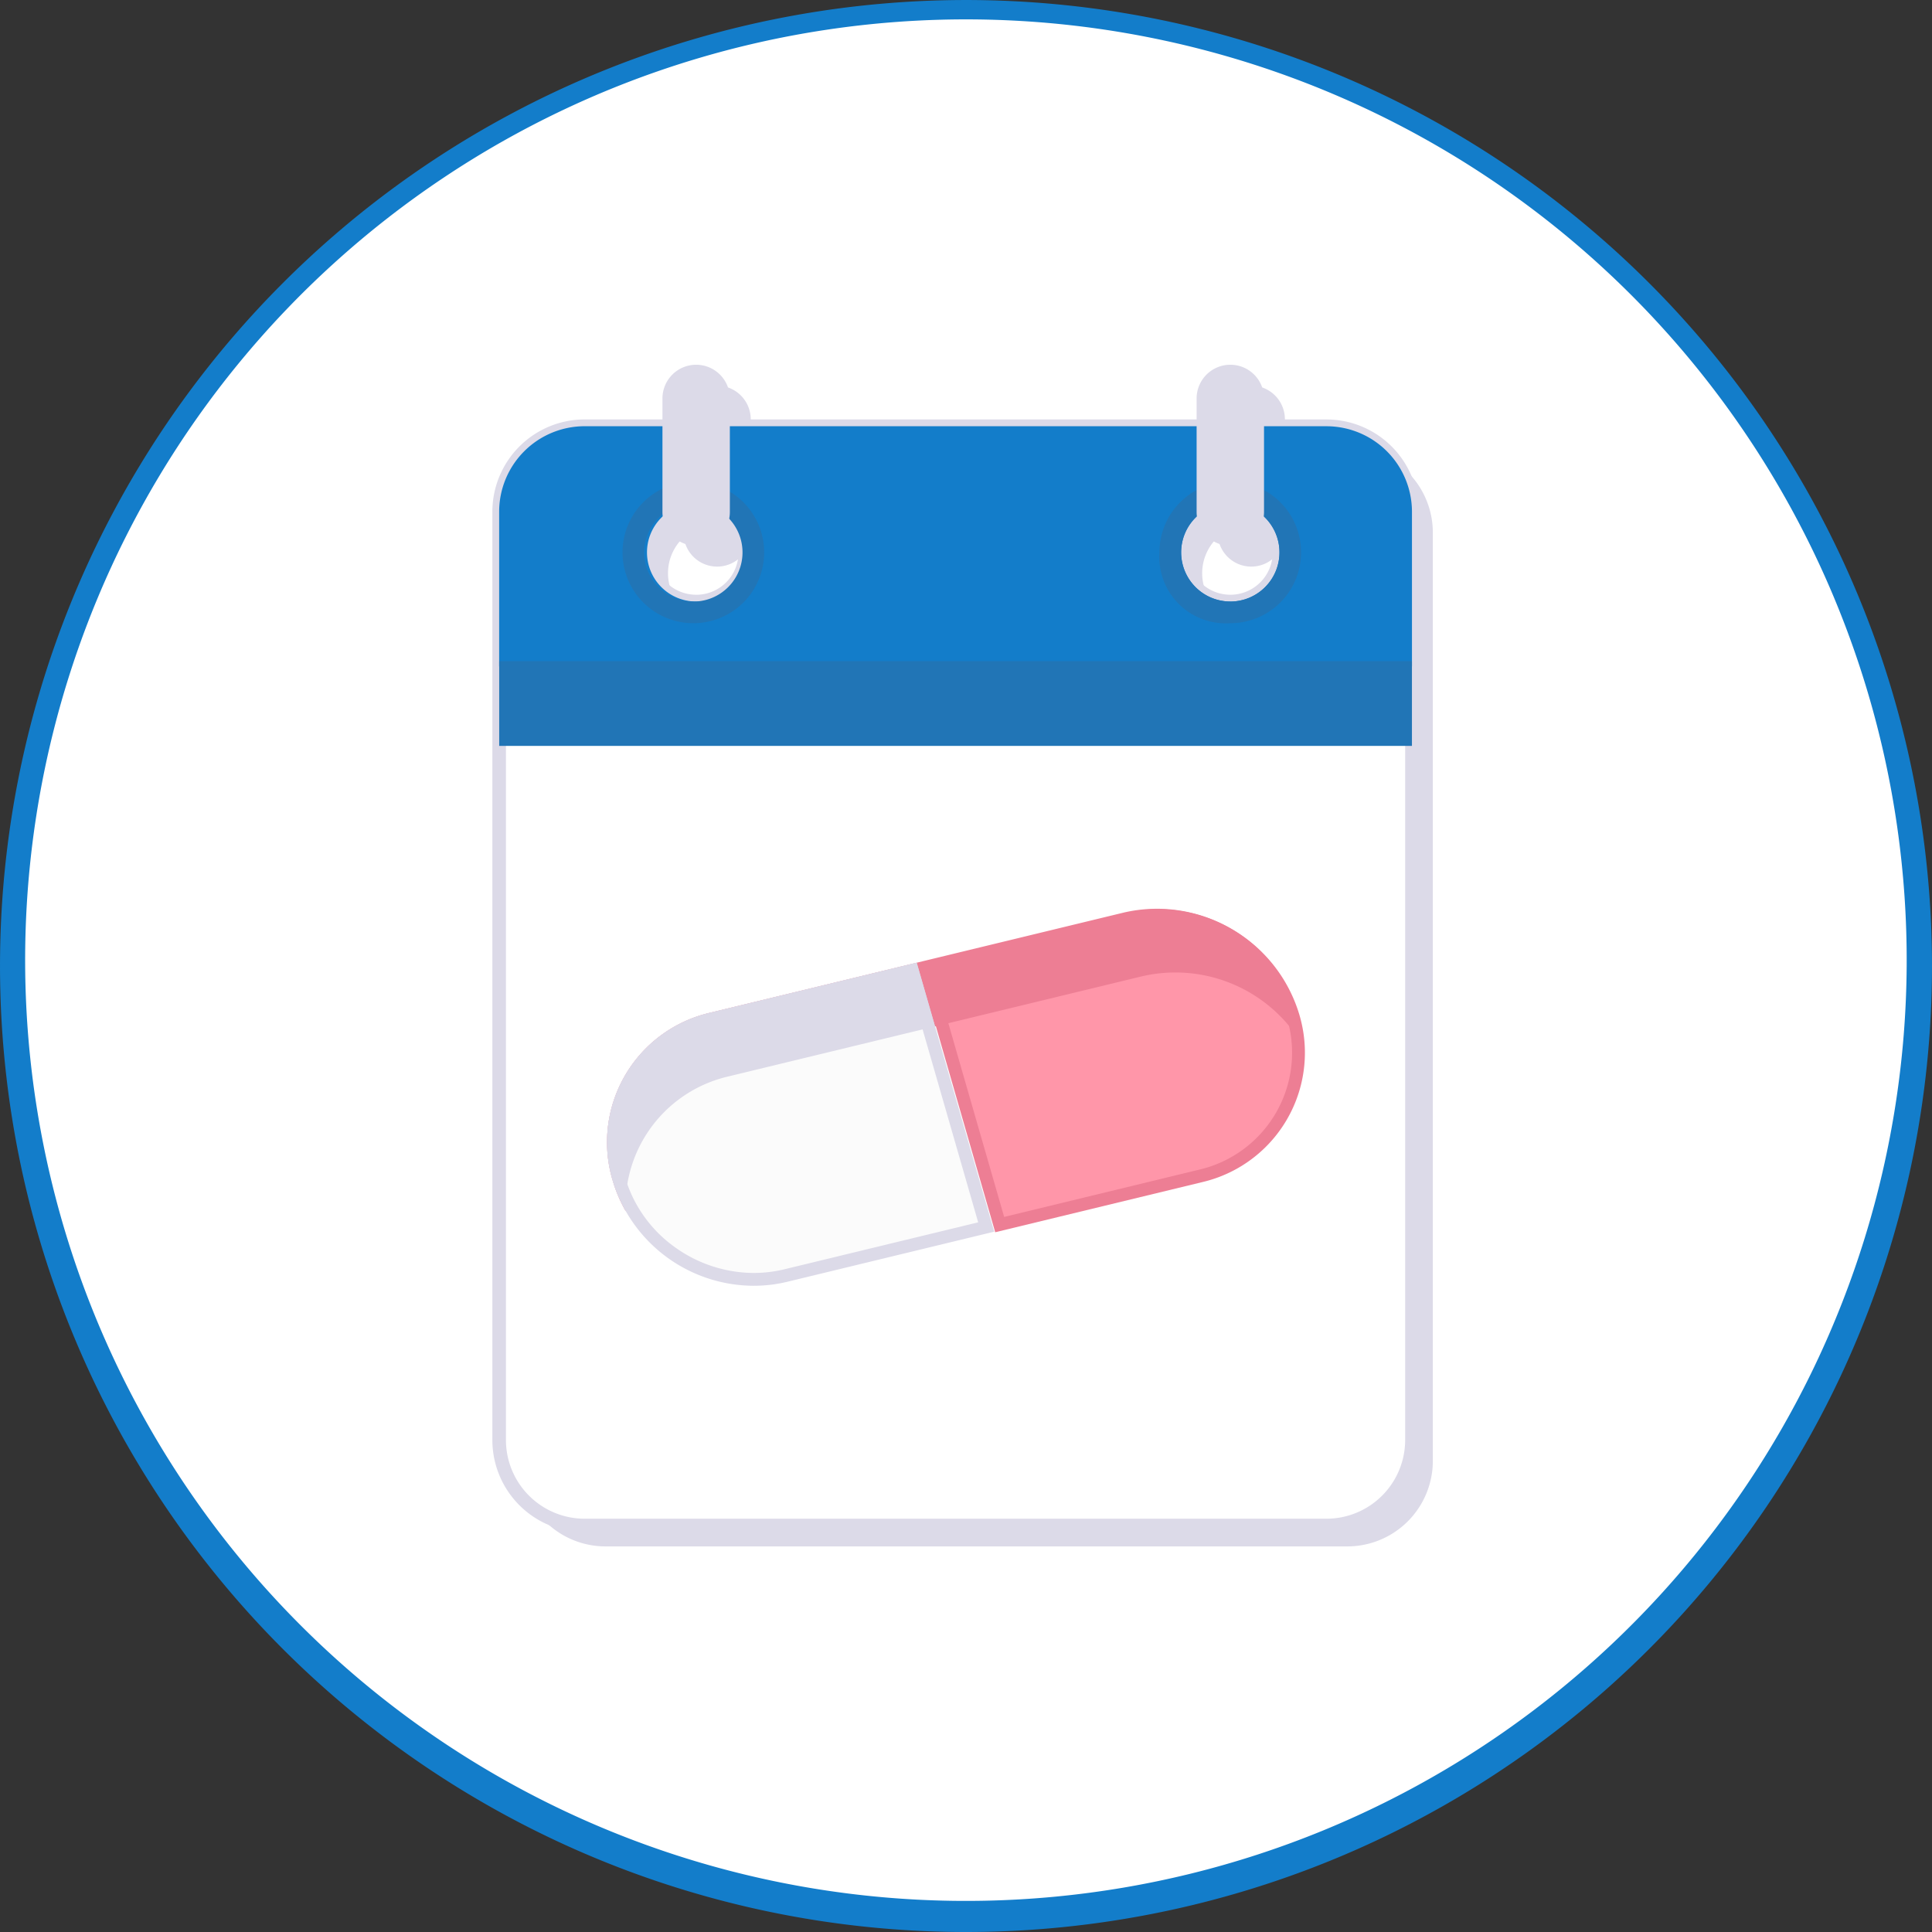 <svg xmlns="http://www.w3.org/2000/svg" width="142.278" height="142.278" viewBox="0 0 142.278 142.278">
  <rect x="0" y="0" width="142.278" height="142.278" fill="#333333" stroke="none"/>
  <g id="Grupo_29047" data-name="Grupo 29047" transform="translate(-0.139 0.639)">
    <g id="Grupo_29046" data-name="Grupo 29046" transform="translate(0.139 -0.639)">
      <circle id="Elipse_5152" data-name="Elipse 5152" cx="70.796" cy="70.796" r="70.796" transform="translate(0.343 0.344)" fill="#fff"/>
      <g id="Grupo_28849" data-name="Grupo 28849">
        <path id="Trazado_58949" data-name="Trazado 58949" d="M71.19,141.639a71.138,71.138,0,1,1,27.773-5.608A71.138,71.138,0,0,1,71.19,141.639ZM71.19.788A69.281,69.281,0,1,0,98.242,6.253,69.281,69.281,0,0,0,71.19.788Z" transform="translate(-0.139 0.639)" fill="#137dca"/>
      </g>
    </g>
    <path id="Path_42056" data-name="Path 42056" d="M86.286,22.595H81.692V20.55a2.479,2.479,0,0,0-2.479-2.482h0a2.482,2.482,0,0,0-2.484,2.481v2.046H42.355V20.55a2.482,2.482,0,0,0-2.482-2.482h0a2.48,2.48,0,0,0-2.482,2.481v2.046H31.665a6.3,6.3,0,0,0-6.3,6.3V97.251a6.3,6.3,0,0,0,6.3,6.3H86.286a6.3,6.3,0,0,0,6.3-6.3V28.893A6.3,6.3,0,0,0,86.286,22.595Zm-9.524,6.629a2.473,2.473,0,0,0,4.909,0,3.617,3.617,0,0,1-2.446,6.282h0A3.621,3.621,0,0,1,75.6,31.887v0a3.617,3.617,0,0,1,1.161-2.661Zm-39.338,0a2.473,2.473,0,0,0,4.909,0,3.617,3.617,0,0,1-2.449,6.28h0a3.619,3.619,0,0,1-3.622-3.616v0a3.611,3.611,0,0,1,1.161-2.66Z" transform="translate(13.071 9.692)" fill="#dcdae8"/>
    <g id="Group_20345" data-name="Group 20345" transform="translate(36.901 26.222)">
      <path id="Path_42057" data-name="Path 42057" d="M85.273,20.037H30.652a6.3,6.3,0,0,0-6.3,6.3V94.692a6.3,6.3,0,0,0,6.3,6.3H85.273a6.3,6.3,0,0,0,6.3-6.3V26.339a6.3,6.3,0,0,0-6.294-6.3ZM38.86,32.947a3.619,3.619,0,0,1-3.621-3.618v0a3.621,3.621,0,1,1,3.622,3.622h0Zm39.338,0a3.62,3.62,0,0,1-3.621-3.619v0A3.621,3.621,0,1,1,78.2,32.948H78.2Z" transform="translate(-24.355 -15.51)" fill="#fff" stroke="#dcdae8" stroke-miterlimit="10" stroke-width="1"/>
      <path id="Path_42058" data-name="Path 42058" d="M85.273,20.037H30.652a6.3,6.3,0,0,0-6.3,6.3V37.72H91.574V26.339a6.3,6.3,0,0,0-6.294-6.3ZM38.86,32.947a3.619,3.619,0,0,1-3.621-3.618v0a3.621,3.621,0,1,1,3.622,3.622h0Zm39.338,0a3.62,3.62,0,0,1-3.621-3.619v0A3.621,3.621,0,1,1,78.2,32.948H78.2Z" transform="translate(-24.355 -15.51)" fill="#137dca"/>
      <g id="Group_20342" data-name="Group 20342" transform="translate(0 21.827)">
        <rect id="Rectangle_1700" data-name="Rectangle 1700" width="67.217" height="6.242" fill="#2175b6"/>
      </g>
      <path id="Path_42059" data-name="Path 42059" d="M35.554,22.721a5.216,5.216,0,0,0,0,10.432h0a5.215,5.215,0,0,0,5.215-5.215v0A5.215,5.215,0,0,0,35.554,22.721Zm0,8.835a3.617,3.617,0,0,1-3.621-3.618v0a3.621,3.621,0,1,1,3.622,3.622h0Z" transform="translate(-21.256 -14.12)" fill="#2175b6"/>
      <path id="Path_42060" data-name="Path 42060" d="M61.6,22.721a5.214,5.214,0,0,0-5.218,5.215h0A4.893,4.893,0,0,0,61.6,33.153H61.6a5.213,5.213,0,0,0,5.213-5.213v0A5.214,5.214,0,0,0,61.6,22.721Zm0,8.835a3.62,3.62,0,0,1-3.621-3.619v0a3.621,3.621,0,1,1,3.627,3.622H61.6Z" transform="translate(-7.76 -14.12)" fill="#2175b6"/>
      <g id="Group_20343" data-name="Group 20343" transform="translate(12.023)">
        <path id="Path_42061" data-name="Path 42061" d="M37.239,27.9a2.481,2.481,0,0,1-2.482,2.484h0A2.482,2.482,0,0,1,32.275,27.9V19.537a2.481,2.481,0,0,1,2.481-2.482h0a2.482,2.482,0,0,1,2.482,2.482Z" transform="translate(-32.275 -17.055)" fill="#dcdae8"/>
      </g>
      <g id="Group_20344" data-name="Group 20344" transform="translate(51.36)">
        <path id="Path_42062" data-name="Path 42062" d="M63.151,27.9a2.481,2.481,0,0,1-2.479,2.484h0A2.483,2.483,0,0,1,58.187,27.9V19.537a2.483,2.483,0,0,1,2.484-2.482h0a2.48,2.48,0,0,1,2.481,2.482Z" transform="translate(-58.187 -17.055)" fill="#dcdae8"/>
      </g>
    </g>
    <g id="Group_20346" data-name="Group 20346" transform="translate(44.84 66.284)">
      <g id="Path_42063" data-name="Path 42063" transform="translate(22.884 0.032)">
        <path id="Trazado_59255" data-name="Trazado 59255" d="M50.492,66.532l-5.444-18.9L59.8,44.058a10.072,10.072,0,0,1,2.362-.281,10.479,10.479,0,0,1,6.171,2.048,10.125,10.125,0,0,1,3.772,5.383,9.316,9.316,0,0,1-6.821,11.741Z" transform="translate(-44.457 -43.305)" fill="#ff96a9"/>
        <path id="Trazado_59256" data-name="Trazado 59256" d="M62.366,43.466v.943a9.613,9.613,0,0,0-2.251.269L45.839,48.136l5.184,17.992L65.376,62.65A8.842,8.842,0,0,0,71.855,51.5a9.669,9.669,0,0,0-3.6-5.134,10.006,10.006,0,0,0-5.892-1.957v-.943m0,0a10.88,10.88,0,0,1,10.4,7.773A9.787,9.787,0,0,1,65.6,63.568L50.365,67.257,44.659,47.449l15.234-3.689A10.455,10.455,0,0,1,62.366,43.466Z" transform="translate(-44.659 -43.466)" fill="#ed7e94"/>
      </g>
      <path id="Path_42064" data-name="Path 42064" d="M30,63.437h0a10.428,10.428,0,0,0,.961,2.277A9.768,9.768,0,0,1,38.51,55.8l30.466-7.379a10.875,10.875,0,0,1,11.909,5.2,10.222,10.222,0,0,0-.39-2.414h0A10.858,10.858,0,0,0,67.623,43.73L37.159,51.107a9.787,9.787,0,0,0-7.317,11.748C29.887,63.05,29.939,63.244,30,63.437Z" transform="translate(-29.584 -43.445)" fill="#ed7e94"/>
      <g id="Path_42065" data-name="Path 42065" transform="translate(0.011 3.973)">
        <path id="Trazado_59257" data-name="Trazado 59257" d="M40.228,69.189h0a10.482,10.482,0,0,1-6.171-2.048,10.123,10.123,0,0,1-3.771-5.383,9.313,9.313,0,0,1,6.821-11.741L51.9,46.434l5.445,18.9L42.59,68.908A10.062,10.062,0,0,1,40.228,69.189Z" transform="translate(-29.431 -45.869)" fill="#fbfbfb"/>
        <path id="Trazado_59258" data-name="Trazado 59258" d="M40.389,69.853v-.943a9.613,9.613,0,0,0,2.251-.269l14.276-3.458L51.733,47.191,37.378,50.669A8.842,8.842,0,0,0,30.9,61.82a9.677,9.677,0,0,0,3.6,5.134,10.023,10.023,0,0,0,5.892,1.957v.943m0,0a10.878,10.878,0,0,1-10.4-7.773,9.786,9.786,0,0,1,7.164-12.33l15.234-3.689L58.1,65.87,42.862,69.559A10.455,10.455,0,0,1,40.389,69.853Z" transform="translate(-29.592 -46.062)" fill="#dcdae8"/>
      </g>
      <path id="Path_42066" data-name="Path 42066" d="M30.516,63.467c.12.263.244.522.383.774.018.033.039.065.059.1a9.769,9.769,0,0,1,7.552-9.9l15.232-3.689-1.351-4.691L37.159,49.751A9.788,9.788,0,0,0,29.84,61.5q.068.294.155.583a10.221,10.221,0,0,0,.393,1.108C30.429,63.283,30.475,63.373,30.516,63.467Z" transform="translate(-29.585 -42.089)" fill="#dcdae8"/>
    </g>
  </g>
</svg>
